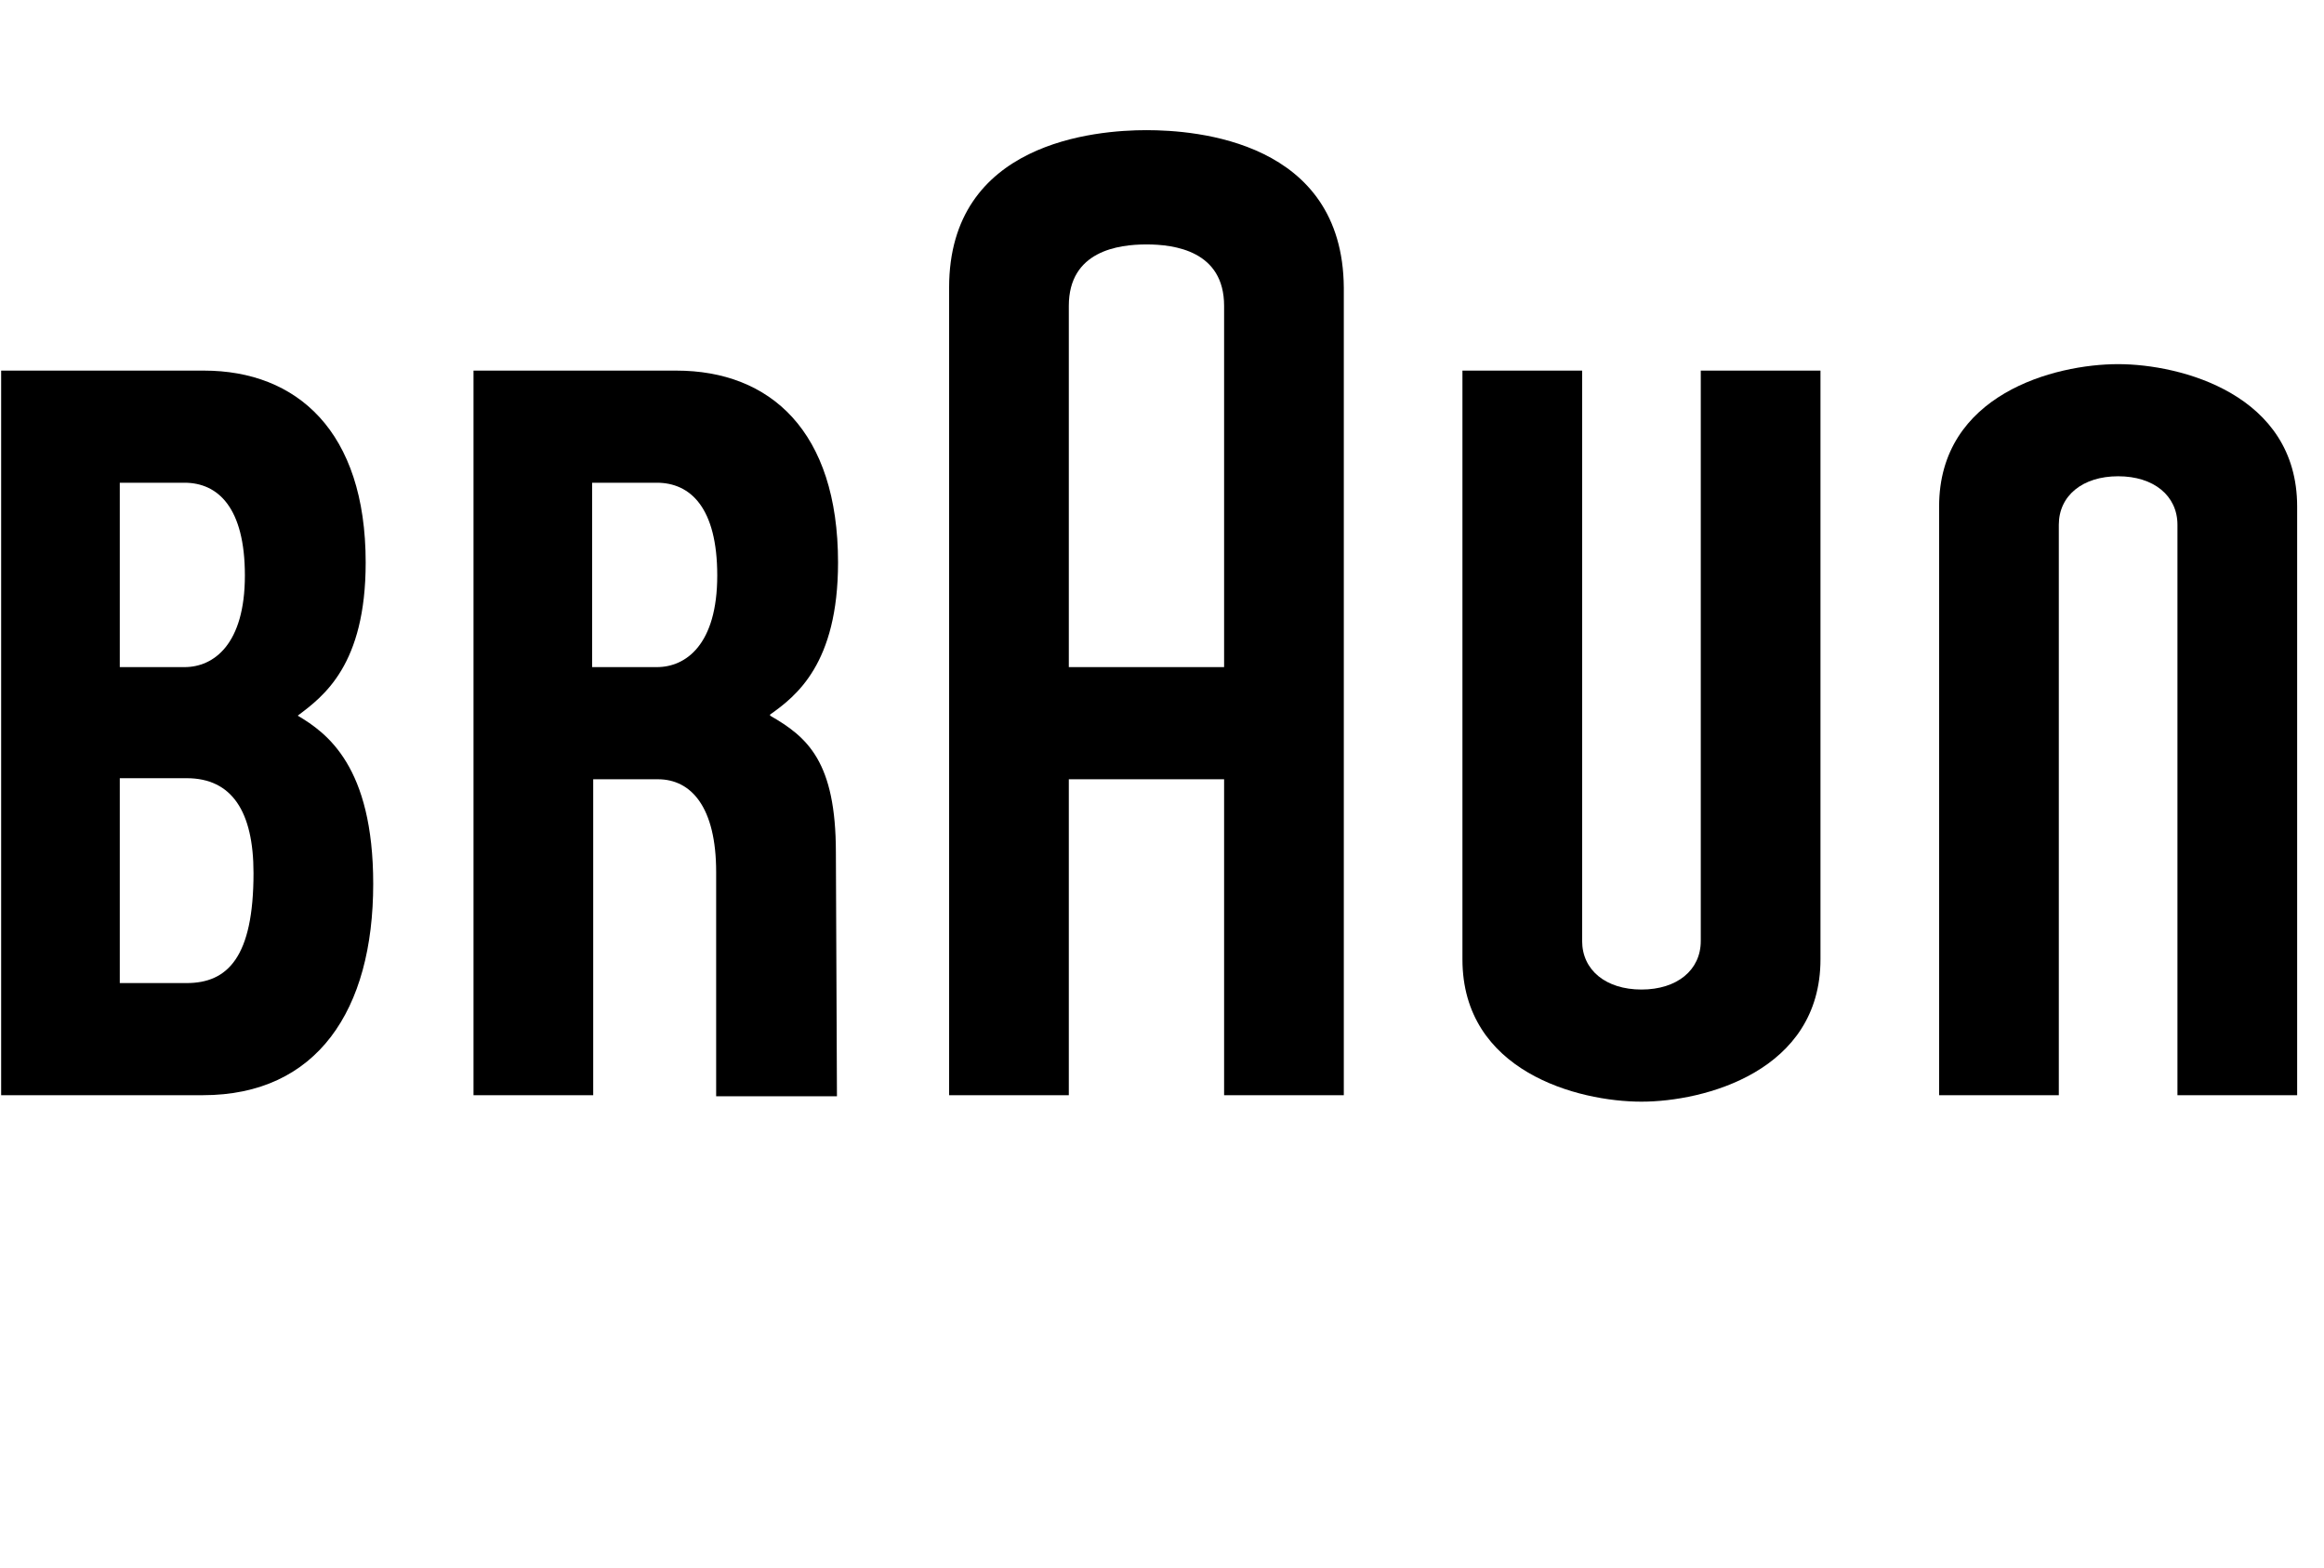 <?xml version="1.0" encoding="UTF-8"?> <svg xmlns="http://www.w3.org/2000/svg" width="83" height="56" viewBox="0 0 83 56" fill="none"><path d="M6.666 35.115C5.549 35.115 4.278 35.115 4.278 35.115V27.797C4.278 27.797 5.511 27.797 6.666 27.797C8.284 27.797 9.054 28.991 9.054 31.186C9.054 34.19 8.13 35.115 6.666 35.115ZM4.278 17.243C4.278 17.243 5.472 17.243 6.589 17.243C7.783 17.243 8.746 18.129 8.746 20.556C8.746 23.021 7.629 23.829 6.589 23.829C5.434 23.829 4.278 23.829 4.278 23.829V17.243ZM10.633 25.563C11.558 24.869 13.06 23.753 13.06 20.093C13.06 15.395 10.595 13.238 7.282 13.238C6.165 13.238 0.041 13.238 0.041 13.238V39.12C0.041 39.12 4.086 39.12 7.244 39.12C11.326 39.12 13.329 36.078 13.329 31.571C13.329 27.373 11.673 26.179 10.633 25.563Z" fill="black"></path><path d="M21.148 17.243C21.148 17.243 22.342 17.243 23.459 17.243C24.653 17.243 25.616 18.129 25.616 20.556C25.616 23.021 24.499 23.829 23.459 23.829C22.303 23.829 21.148 23.829 21.148 23.829V17.243ZM29.853 30.454C29.853 27.219 28.851 26.333 27.503 25.563V25.524C28.427 24.869 29.93 23.714 29.93 20.093C29.93 15.395 27.503 13.238 24.152 13.238C23.035 13.238 16.911 13.238 16.911 13.238V39.12H21.186V27.835C21.186 27.835 22.342 27.835 23.497 27.835C24.691 27.835 25.577 28.837 25.577 31.148V39.159H29.891L29.853 30.454Z" fill="black"></path><path d="M38.172 10.927C38.172 8.962 39.944 8.731 40.945 8.731C41.947 8.731 43.718 8.962 43.718 10.927V23.829H38.172V10.927ZM40.945 4.649C39.135 4.649 33.897 5.072 33.897 10.272V39.12H38.172V27.835H43.718V39.12H47.993V10.272C47.955 5.034 42.717 4.649 40.945 4.649Z" fill="black"></path><path d="M60.742 13.238V33.612C60.742 34.652 59.895 35.346 58.624 35.346C57.353 35.346 56.505 34.652 56.505 33.612V13.238H52.23V34.267C52.23 38.273 56.351 39.351 58.624 39.351C60.858 39.351 65.017 38.273 65.017 34.267V13.238H60.742Z" fill="black"></path><path d="M77.766 39.12V18.745C77.766 17.706 76.919 17.012 75.648 17.012C74.377 17.012 73.529 17.706 73.529 18.745V39.12H69.254V18.091C69.254 14.085 73.375 13.007 75.648 13.007C77.882 13.007 82.041 14.085 82.041 18.091V39.12H77.766Z" fill="black"></path></svg> 